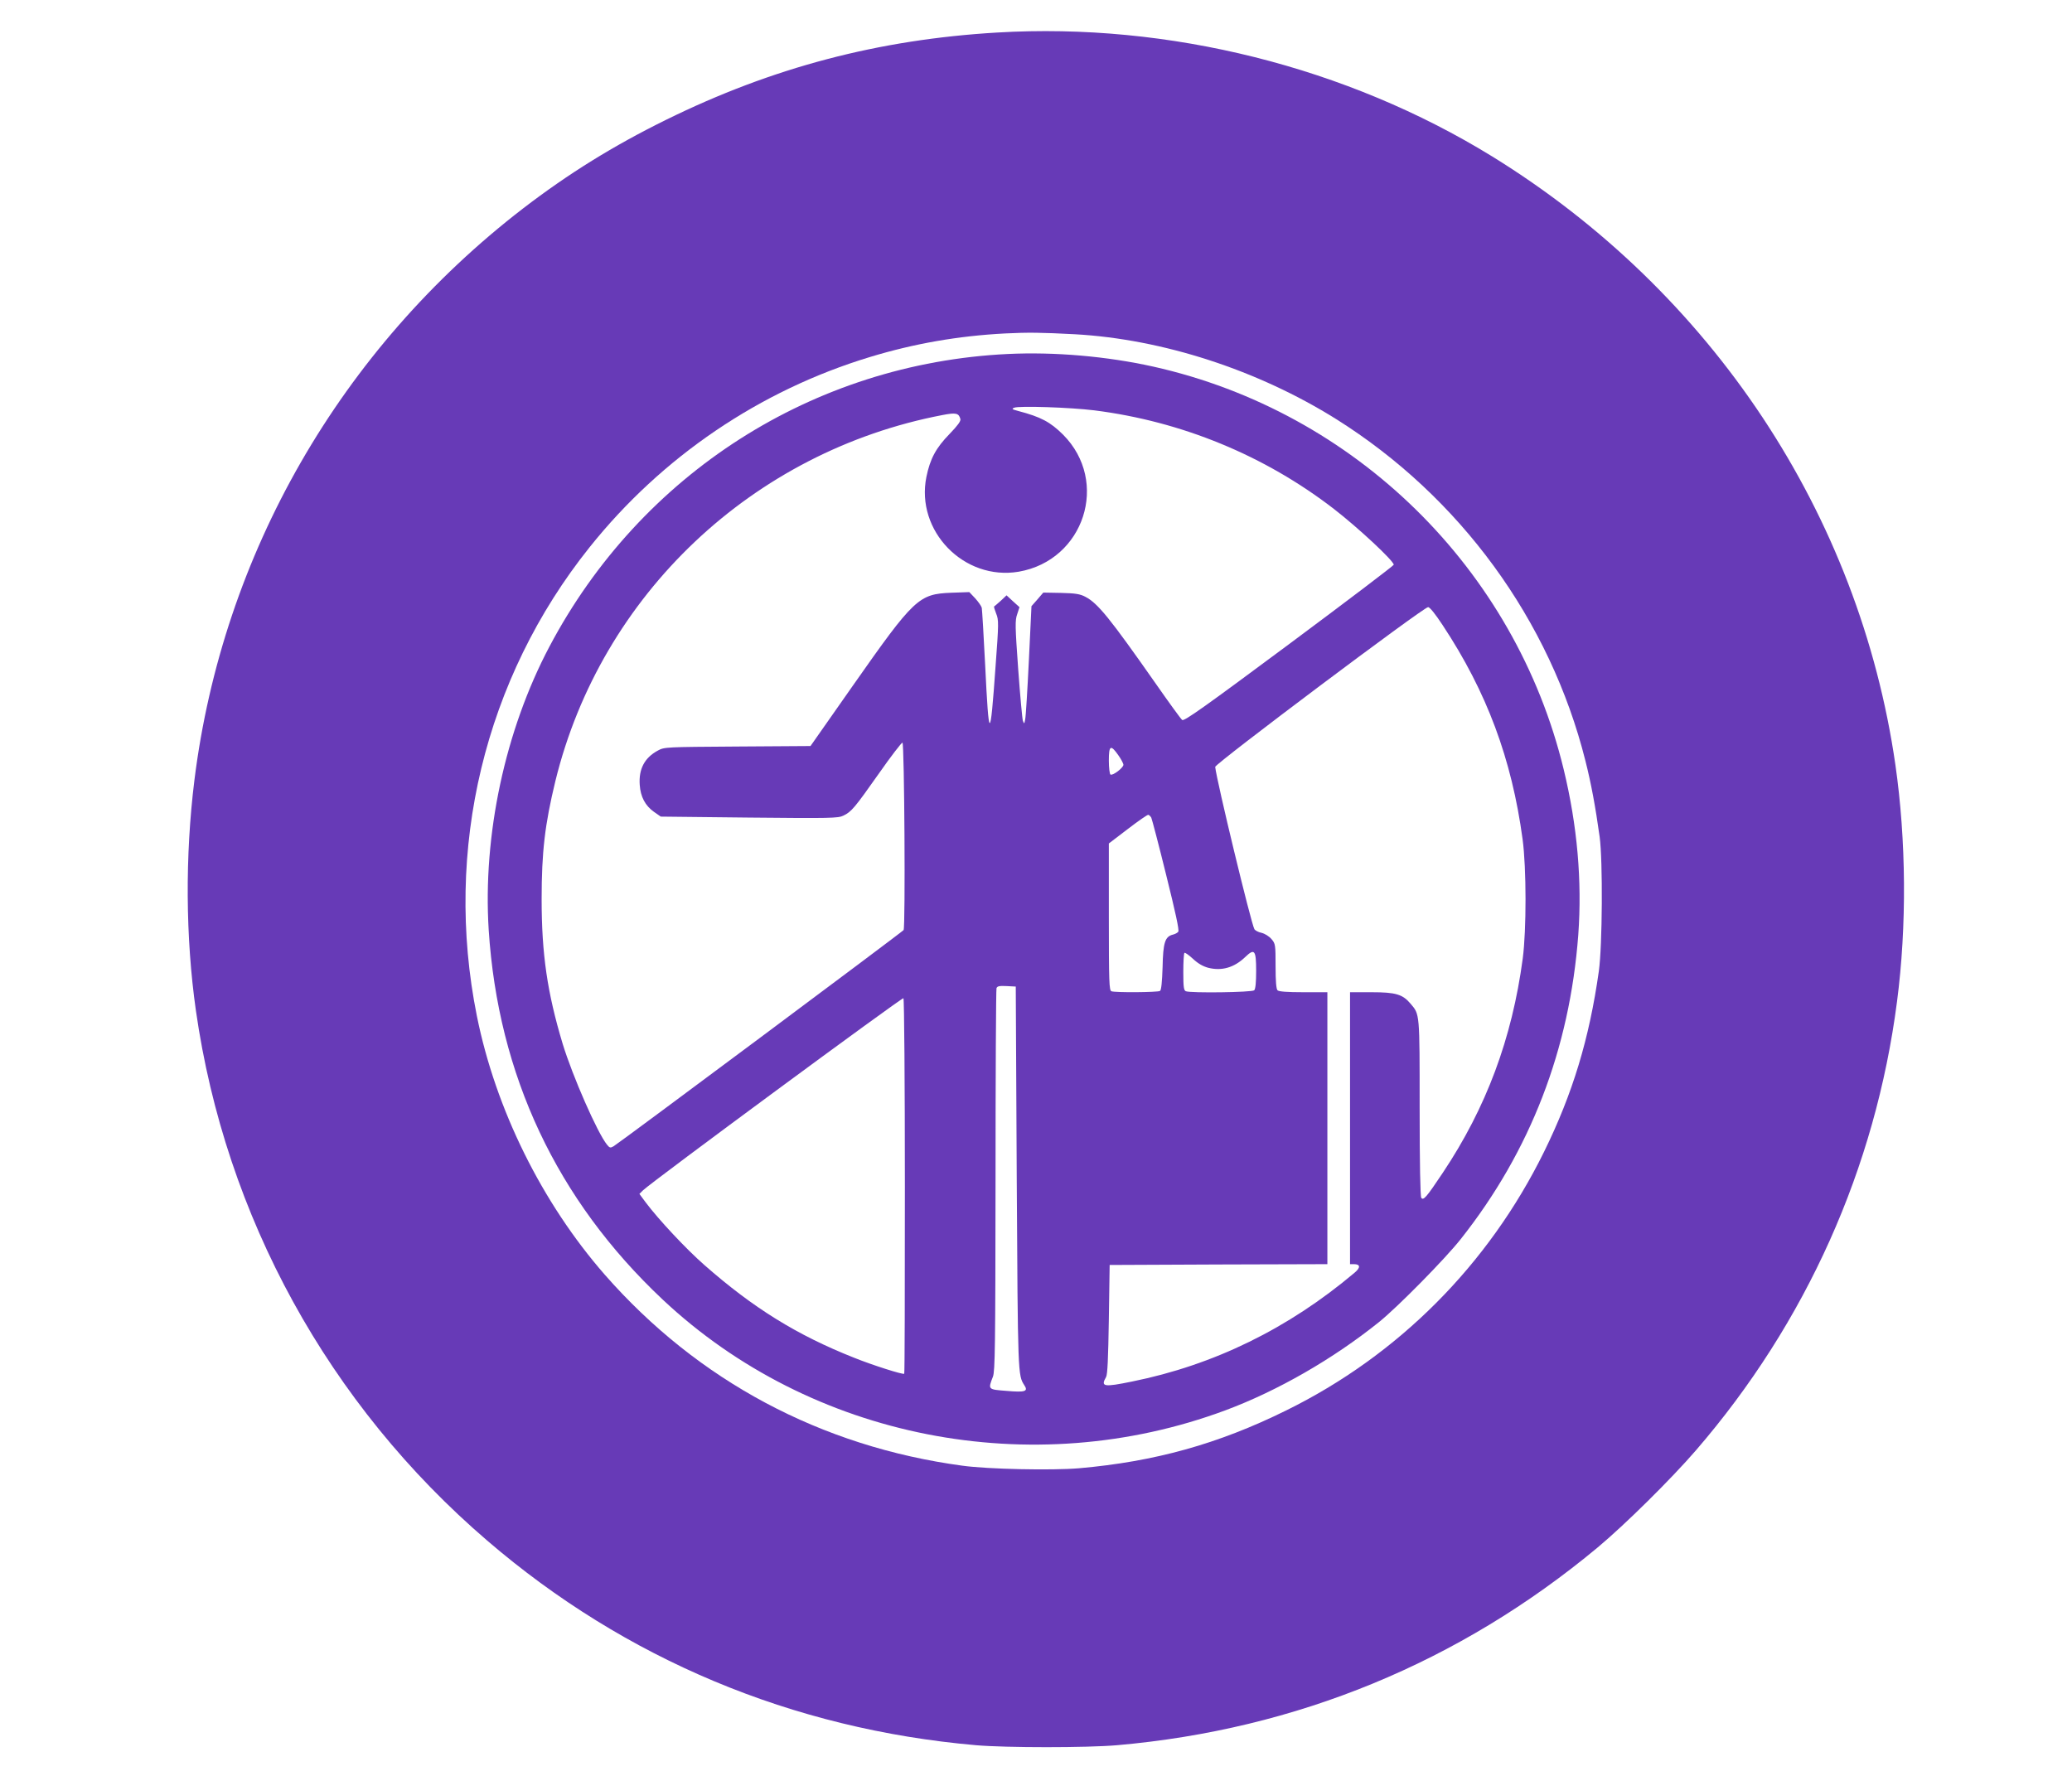<?xml version="1.0" standalone="no"?>
<!DOCTYPE svg PUBLIC "-//W3C//DTD SVG 20010904//EN"
 "http://www.w3.org/TR/2001/REC-SVG-20010904/DTD/svg10.dtd">
<svg version="1.0" xmlns="http://www.w3.org/2000/svg"
 width="1280pt" height="1097pt" viewBox="0 0 1280 1097"
 preserveAspectRatio="xMidYMid meet">
<g transform="translate(0,1097) scale(0.1,-0.1)"
fill="#673ab7" stroke="none">
<path d="M6160 10769 c-732 -43 -1389 -216 -2045 -539 -325 -160 -604 -333
-884 -548 -1127 -868 -1856 -2136 -2030 -3532 -58 -467 -55 -972 9 -1422 182
-1274 820 -2435 1800 -3276 853 -733 1886 -1165 3020 -1264 187 -16 683 -16
870 0 1110 97 2117 512 2970 1222 170 142 455 424 607 600 681 789 1109 1744
1242 2772 61 466 57 997 -10 1463 -223 1547 -1134 2921 -2490 3758 -898 553
-1998 829 -3059 766z m480 -1864 c542 -30 1130 -221 1614 -524 765 -480 1322
-1242 1540 -2111 35 -138 62 -283 88 -470 20 -148 17 -672 -5 -830 -59 -418
-162 -757 -338 -1115 -344 -699 -901 -1258 -1594 -1599 -419 -207 -812 -316
-1280 -357 -166 -14 -561 -6 -720 16 -873 118 -1635 525 -2209 1180 -388 444
-674 1022 -790 1598 -207 1028 47 2085 697 2897 446 558 1051 968 1730 1174
276 84 548 131 837 146 142 7 221 6 430 -5z"/>
<path d="M6225 8783 c-1200 -58 -2266 -739 -2831 -1808 -274 -518 -412 -1165
-375 -1750 58 -898 421 -1669 1075 -2284 916 -860 2279 -1129 3476 -684 322
120 665 317 950 546 115 93 407 389 504 512 430 543 673 1173 726 1880 24 333
-6 674 -90 1021 -300 1240 -1288 2210 -2535 2489 -287 64 -612 92 -900 78z
m534 -348 c541 -68 1053 -279 1481 -609 150 -116 370 -321 370 -345 0 -5 -291
-226 -646 -490 -522 -388 -650 -479 -661 -469 -8 6 -82 108 -165 227 -281 401
-356 494 -433 534 -32 17 -61 22 -150 24 l-110 2 -36 -42 -37 -42 -16 -335
c-9 -184 -19 -348 -23 -365 -5 -28 -6 -29 -14 -8 -4 12 -17 155 -29 319 -19
266 -20 301 -6 340 l14 43 -40 36 -40 37 -36 -34 c-20 -18 -39 -34 -41 -35 -2
-1 4 -21 13 -44 16 -39 16 -59 -4 -328 -33 -466 -41 -465 -64 9 -9 184 -19
344 -21 355 -3 11 -21 37 -41 59 l-36 38 -112 -4 c-200 -8 -228 -33 -606 -572
l-263 -375 -451 -3 c-443 -3 -452 -3 -492 -25 -82 -44 -119 -114 -112 -212 5
-74 34 -128 87 -166 l43 -30 546 -6 c502 -5 550 -4 582 12 50 24 69 47 220
261 74 106 140 191 145 190 12 -2 19 -1141 7 -1158 -7 -11 -1752 -1312 -1792
-1336 -19 -11 -24 -10 -40 10 -59 72 -212 421 -274 623 -95 316 -130 554 -130
894 0 292 20 462 85 730 282 1151 1219 2037 2392 2261 83 16 100 12 110 -25 3
-13 -17 -40 -67 -92 -84 -86 -120 -153 -143 -265 -68 -334 232 -643 570 -586
405 70 563 557 274 847 -79 78 -136 109 -277 146 -38 10 -42 13 -25 20 29 13
348 2 494 -16z m2153 -1327 c273 -413 427 -827 494 -1323 24 -178 24 -561 1
-736 -66 -495 -226 -923 -493 -1323 -102 -153 -121 -175 -134 -156 -6 10 -10
210 -10 558 0 587 1 574 -56 641 -49 58 -91 71 -241 71 l-133 0 0 -840 0 -840
24 0 c40 0 42 -21 5 -52 -410 -346 -870 -571 -1375 -673 -176 -36 -196 -33
-161 28 9 16 13 115 17 357 l5 335 673 3 672 2 0 840 0 840 -148 0 c-102 0
-152 4 -160 12 -8 8 -12 56 -12 149 0 132 -1 139 -25 167 -14 17 -41 34 -62
39 -20 4 -40 15 -44 23 -21 38 -233 916 -242 1002 -2 19 1286 986 1315 987 10
1 44 -41 90 -111z m-2004 -803 c18 -25 32 -52 32 -60 0 -18 -66 -69 -80 -60
-5 3 -10 41 -10 86 0 94 11 101 58 34z m204 -386 c4 -8 46 -167 92 -354 57
-229 82 -343 75 -351 -5 -7 -20 -15 -33 -18 -49 -12 -61 -49 -64 -201 -3 -91
-8 -143 -16 -147 -13 -9 -278 -11 -300 -2 -14 5 -16 55 -16 460 l0 453 118 90
c64 49 121 89 126 87 5 -1 13 -9 18 -17z m352 -928 c84 -21 160 1 228 66 58
56 68 44 68 -85 0 -71 -4 -112 -12 -120 -13 -13 -391 -18 -422 -6 -13 5 -16
25 -16 118 0 62 3 116 7 119 3 4 27 -13 52 -36 32 -30 62 -47 95 -56z m-1183
-1297 c7 -1223 7 -1220 47 -1282 25 -38 6 -45 -109 -35 -117 9 -116 8 -85 88
13 35 15 180 16 1212 0 644 3 1179 6 1188 5 13 18 15 63 13 l56 -3 6 -1181z
m-691 -53 c0 -635 -1 -1156 -4 -1158 -7 -7 -196 53 -310 99 -354 140 -625 309
-925 573 -113 99 -282 280 -361 385 l-40 54 22 22 c57 55 1602 1194 1609 1187
5 -5 9 -528 9 -1162z"/>
</g>
</svg>
